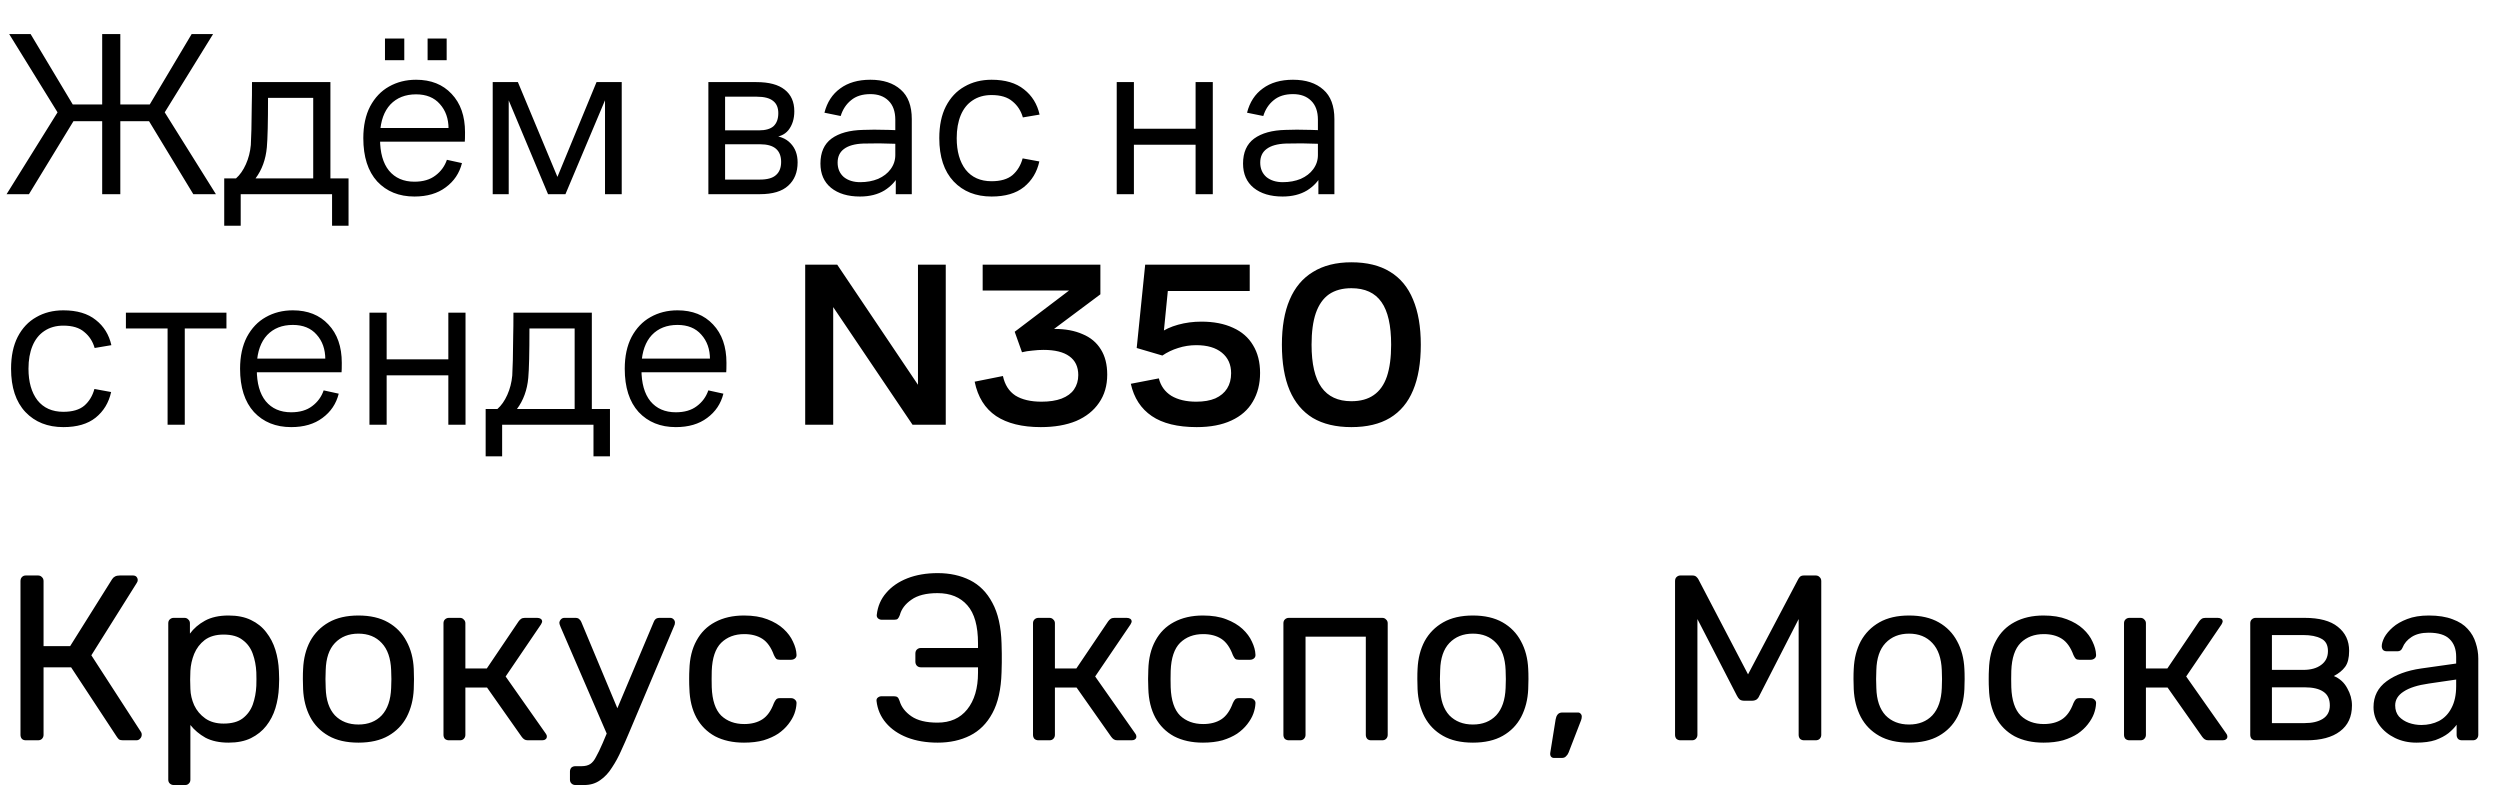 <?xml version="1.0" encoding="UTF-8"?> <svg xmlns="http://www.w3.org/2000/svg" width="206" height="65" viewBox="0 0 206 65" fill="none"><path d="M4.928 8.958V9.559L0.757 2.807H2.522L5.995 8.608H8.42V2.807H9.914V8.608H12.339L15.792 2.807H17.558L13.386 9.559V8.958L17.791 16H15.928L12.281 9.986H9.914V16H8.42V9.986H6.053L2.386 16H0.543L4.928 8.958ZM18.476 14.7H19.446C19.769 14.416 20.041 14.028 20.261 13.536C20.481 13.045 20.617 12.514 20.668 11.945C20.707 11.363 20.733 10.257 20.746 8.628C20.759 8.214 20.765 7.593 20.765 6.765H27.226V14.7H28.72V18.6H27.362V16H19.834V18.6H18.476V14.7ZM25.809 14.7V8.065H22.085C22.085 10.083 22.052 11.441 21.988 12.139C21.897 13.135 21.587 13.989 21.056 14.7H25.809ZM35.234 3.176H36.805V4.961H35.234V3.176ZM31.722 3.176H33.313V4.961H31.722V3.176ZM34.147 16.194C32.88 16.194 31.858 15.78 31.082 14.952C30.319 14.112 29.937 12.922 29.937 11.383C29.937 10.361 30.125 9.488 30.5 8.764C30.888 8.039 31.405 7.496 32.052 7.134C32.712 6.759 33.455 6.571 34.283 6.571C35.512 6.571 36.488 6.959 37.212 7.735C37.95 8.511 38.318 9.565 38.318 10.898C38.318 11.299 38.312 11.557 38.299 11.674H31.062L31.315 11.363C31.315 11.389 31.315 11.415 31.315 11.441C31.315 12.579 31.56 13.452 32.052 14.06C32.556 14.668 33.255 14.972 34.147 14.972C34.858 14.972 35.434 14.804 35.874 14.467C36.327 14.131 36.643 13.698 36.825 13.168L38.066 13.439C37.859 14.267 37.413 14.933 36.727 15.437C36.055 15.942 35.195 16.194 34.147 16.194ZM36.96 10.995C36.96 10.865 36.96 10.736 36.96 10.607C36.96 9.779 36.721 9.1 36.242 8.57C35.777 8.039 35.124 7.774 34.283 7.774C33.404 7.774 32.699 8.052 32.168 8.608C31.651 9.164 31.366 9.953 31.315 10.975L31.062 10.548H37.212L36.96 10.995ZM40.599 6.765H42.674L46.186 15.185H45.681L49.154 6.765H51.23V16H49.853V7.619H50.124L46.593 16H45.158L41.685 7.716H41.918V16H40.599V6.765ZM58.37 6.765H62.328C63.362 6.765 64.138 6.972 64.656 7.386C65.186 7.8 65.451 8.395 65.451 9.171C65.451 9.792 65.29 10.309 64.966 10.723C64.643 11.124 64.145 11.324 63.472 11.324V11.169C64.197 11.182 64.753 11.396 65.141 11.809C65.529 12.21 65.723 12.734 65.723 13.381C65.723 14.196 65.464 14.836 64.947 15.302C64.442 15.767 63.666 16 62.619 16H58.37V6.765ZM62.619 14.797C63.227 14.797 63.666 14.674 63.938 14.428C64.222 14.183 64.365 13.821 64.365 13.342C64.365 12.864 64.222 12.501 63.938 12.256C63.653 12.01 63.214 11.887 62.619 11.887H59.747V14.797H62.619ZM62.522 10.742C63.078 10.742 63.485 10.626 63.744 10.393C64.003 10.147 64.132 9.792 64.132 9.326C64.132 8.873 63.99 8.537 63.705 8.317C63.421 8.084 62.974 7.968 62.367 7.968H59.747V10.742H62.522ZM70.863 16.194C69.867 16.194 69.072 15.955 68.477 15.476C67.895 14.998 67.604 14.332 67.604 13.478C67.604 12.56 67.908 11.874 68.516 11.421C69.136 10.969 70.003 10.729 71.115 10.704C71.633 10.678 72.338 10.678 73.23 10.704C73.411 10.704 73.592 10.71 73.773 10.723V9.869C73.773 9.184 73.586 8.66 73.211 8.298C72.848 7.936 72.35 7.755 71.717 7.755C71.057 7.755 70.527 7.923 70.126 8.259C69.725 8.582 69.44 9.016 69.272 9.559L67.934 9.287C68.153 8.421 68.587 7.755 69.233 7.289C69.88 6.811 70.708 6.571 71.717 6.571C72.777 6.571 73.612 6.843 74.219 7.386C74.827 7.916 75.131 8.725 75.131 9.811V16H73.812V14.332L74.103 14.351C73.844 14.894 73.437 15.34 72.881 15.69C72.325 16.026 71.652 16.194 70.863 16.194ZM70.882 15.011C71.426 15.011 71.917 14.92 72.357 14.739C72.797 14.545 73.139 14.28 73.385 13.944C73.644 13.594 73.773 13.206 73.773 12.78V11.848C72.881 11.809 72.001 11.803 71.135 11.829C70.436 11.855 69.906 12.003 69.544 12.275C69.195 12.534 69.02 12.909 69.02 13.4C69.02 13.892 69.188 14.286 69.524 14.584C69.874 14.868 70.326 15.011 70.882 15.011ZM81.704 16.194C80.411 16.194 79.37 15.78 78.581 14.952C77.791 14.112 77.397 12.922 77.397 11.383C77.397 10.348 77.578 9.475 77.94 8.764C78.315 8.039 78.826 7.496 79.473 7.134C80.12 6.759 80.863 6.571 81.704 6.571C82.829 6.571 83.722 6.836 84.381 7.367C85.041 7.884 85.468 8.576 85.662 9.443L84.284 9.675C84.129 9.132 83.845 8.692 83.431 8.356C83.03 8.007 82.454 7.832 81.704 7.832C81.096 7.832 80.572 7.981 80.133 8.278C79.706 8.563 79.382 8.97 79.162 9.501C78.943 10.031 78.833 10.658 78.833 11.383C78.833 12.469 79.078 13.336 79.57 13.982C80.074 14.616 80.786 14.933 81.704 14.933C82.454 14.933 83.03 14.765 83.431 14.428C83.832 14.079 84.11 13.62 84.265 13.051L85.642 13.303C85.448 14.183 85.022 14.888 84.362 15.418C83.715 15.935 82.829 16.194 81.704 16.194ZM92.018 6.765H93.434V10.607H98.517V6.765H99.934V16H98.517V11.926H93.434V16H92.018V6.765ZM105.686 16.194C104.69 16.194 103.895 15.955 103.3 15.476C102.718 14.998 102.427 14.332 102.427 13.478C102.427 12.56 102.731 11.874 103.338 11.421C103.959 10.969 104.826 10.729 105.938 10.704C106.456 10.678 107.16 10.678 108.053 10.704C108.234 10.704 108.415 10.71 108.596 10.723V9.869C108.596 9.184 108.409 8.66 108.033 8.298C107.671 7.936 107.173 7.755 106.54 7.755C105.88 7.755 105.35 7.923 104.949 8.259C104.548 8.582 104.263 9.016 104.095 9.559L102.756 9.287C102.976 8.421 103.41 7.755 104.056 7.289C104.703 6.811 105.531 6.571 106.54 6.571C107.6 6.571 108.434 6.843 109.042 7.386C109.65 7.916 109.954 8.725 109.954 9.811V16H108.635V14.332L108.926 14.351C108.667 14.894 108.26 15.34 107.704 15.69C107.147 16.026 106.475 16.194 105.686 16.194ZM105.705 15.011C106.249 15.011 106.74 14.92 107.18 14.739C107.62 14.545 107.962 14.28 108.208 13.944C108.467 13.594 108.596 13.206 108.596 12.78V11.848C107.704 11.809 106.824 11.803 105.958 11.829C105.259 11.855 104.729 12.003 104.367 12.275C104.017 12.534 103.843 12.909 103.843 13.4C103.843 13.892 104.011 14.286 104.347 14.584C104.696 14.868 105.149 15.011 105.705 15.011ZM5.219 35.194C3.925 35.194 2.884 34.78 2.095 33.952C1.306 33.112 0.912 31.922 0.912 30.383C0.912 29.348 1.093 28.475 1.455 27.764C1.83 27.039 2.341 26.496 2.988 26.134C3.634 25.759 4.378 25.571 5.219 25.571C6.344 25.571 7.236 25.836 7.896 26.367C8.556 26.884 8.983 27.576 9.177 28.442L7.799 28.675C7.644 28.132 7.359 27.692 6.945 27.356C6.545 27.007 5.969 26.832 5.219 26.832C4.611 26.832 4.087 26.981 3.647 27.279C3.221 27.563 2.897 27.971 2.677 28.501C2.457 29.031 2.347 29.658 2.347 30.383C2.347 31.469 2.593 32.336 3.085 32.982C3.589 33.616 4.301 33.933 5.219 33.933C5.969 33.933 6.545 33.765 6.945 33.428C7.346 33.079 7.625 32.62 7.78 32.051L9.157 32.303C8.963 33.183 8.536 33.888 7.877 34.418C7.23 34.935 6.344 35.194 5.219 35.194ZM13.809 27.065H10.375V25.765H18.659V27.065H15.225V35H13.809V27.065ZM23.992 35.194C22.725 35.194 21.703 34.78 20.927 33.952C20.164 33.112 19.782 31.922 19.782 30.383C19.782 29.361 19.97 28.488 20.345 27.764C20.733 27.039 21.25 26.496 21.897 26.134C22.556 25.759 23.3 25.571 24.128 25.571C25.357 25.571 26.333 25.959 27.057 26.735C27.795 27.511 28.163 28.565 28.163 29.898C28.163 30.299 28.157 30.557 28.144 30.674H20.907L21.16 30.363C21.16 30.389 21.16 30.415 21.16 30.441C21.16 31.579 21.405 32.452 21.897 33.06C22.401 33.668 23.1 33.972 23.992 33.972C24.703 33.972 25.279 33.804 25.719 33.467C26.171 33.131 26.488 32.698 26.669 32.167L27.911 32.439C27.704 33.267 27.258 33.933 26.572 34.437C25.9 34.942 25.04 35.194 23.992 35.194ZM26.805 29.995C26.805 29.865 26.805 29.736 26.805 29.607C26.805 28.779 26.566 28.1 26.087 27.57C25.622 27.039 24.969 26.774 24.128 26.774C23.248 26.774 22.544 27.052 22.013 27.608C21.496 28.165 21.211 28.953 21.16 29.975L20.907 29.548H27.057L26.805 29.995ZM30.443 25.765H31.86V29.607H36.943V25.765H38.359V35H36.943V30.926H31.86V35H30.443V25.765ZM40.018 33.7H40.988C41.311 33.416 41.583 33.028 41.803 32.536C42.022 32.045 42.158 31.514 42.21 30.945C42.249 30.363 42.275 29.257 42.288 27.628C42.3 27.214 42.307 26.593 42.307 25.765H48.767V33.7H50.261V37.6H48.903V35H41.376V37.6H40.018V33.7ZM47.351 33.7V27.065H43.626C43.626 29.083 43.594 30.441 43.529 31.139C43.439 32.135 43.128 32.989 42.598 33.7H47.351ZM55.689 35.194C54.421 35.194 53.4 34.78 52.623 33.952C51.86 33.112 51.479 31.922 51.479 30.383C51.479 29.361 51.666 28.488 52.041 27.764C52.429 27.039 52.947 26.496 53.593 26.134C54.253 25.759 54.997 25.571 55.825 25.571C57.053 25.571 58.03 25.959 58.754 26.735C59.491 27.511 59.86 28.565 59.86 29.898C59.86 30.299 59.853 30.557 59.841 30.674H52.604L52.856 30.363C52.856 30.389 52.856 30.415 52.856 30.441C52.856 31.579 53.102 32.452 53.593 33.06C54.098 33.668 54.796 33.972 55.689 33.972C56.4 33.972 56.976 33.804 57.416 33.467C57.868 33.131 58.185 32.698 58.366 32.167L59.608 32.439C59.401 33.267 58.955 33.933 58.269 34.437C57.597 34.942 56.736 35.194 55.689 35.194ZM58.502 29.995C58.502 29.865 58.502 29.736 58.502 29.607C58.502 28.779 58.263 28.1 57.784 27.57C57.319 27.039 56.665 26.774 55.825 26.774C54.945 26.774 54.24 27.052 53.71 27.608C53.193 28.165 52.908 28.953 52.856 29.975L52.604 29.548H58.754L58.502 29.995ZM66.348 21.808H68.986L75.951 32.167H75.641V21.808H77.93V35H75.194L68.326 24.815H68.656V35H66.348V21.808ZM85.764 35.194C84.225 35.194 82.996 34.89 82.078 34.282C81.16 33.661 80.571 32.717 80.312 31.45L82.641 30.984C82.796 31.708 83.138 32.245 83.669 32.594C84.212 32.931 84.93 33.099 85.822 33.099C86.469 33.099 87.019 33.015 87.471 32.846C87.937 32.665 88.28 32.413 88.5 32.09C88.732 31.754 88.849 31.359 88.849 30.906C88.849 30.221 88.603 29.704 88.112 29.354C87.633 29.005 86.922 28.831 85.978 28.831C85.693 28.831 85.389 28.85 85.066 28.889C84.755 28.915 84.471 28.96 84.212 29.025L83.611 27.337L88.829 23.379L88.907 23.942H80.972V21.808H90.672V24.252L85.997 27.744L85.745 27.201C86.146 27.136 86.534 27.104 86.909 27.104C87.788 27.104 88.551 27.246 89.198 27.531C89.858 27.802 90.362 28.223 90.711 28.792C91.061 29.348 91.235 30.04 91.235 30.868C91.235 31.773 91.009 32.549 90.556 33.196C90.116 33.842 89.489 34.34 88.674 34.69C87.859 35.026 86.889 35.194 85.764 35.194ZM98.611 35.194C97.033 35.194 95.798 34.89 94.906 34.282C94.013 33.674 93.438 32.788 93.179 31.624L95.488 31.178C95.643 31.799 95.986 32.277 96.516 32.614C97.059 32.937 97.745 33.099 98.573 33.099C99.193 33.099 99.717 33.008 100.144 32.827C100.571 32.633 100.894 32.361 101.114 32.012C101.334 31.663 101.444 31.243 101.444 30.751C101.444 30.04 101.192 29.477 100.687 29.063C100.183 28.649 99.478 28.442 98.573 28.442C98.055 28.442 97.557 28.52 97.079 28.675C96.613 28.818 96.18 29.025 95.779 29.296L93.664 28.675L94.363 21.808H102.977V23.98H95.546L96.303 23.224L95.856 27.744L95.565 27.453C95.966 27.156 96.471 26.923 97.079 26.755C97.687 26.587 98.327 26.503 98.999 26.503C100.008 26.503 100.875 26.671 101.599 27.007C102.323 27.33 102.873 27.809 103.248 28.442C103.636 29.076 103.83 29.839 103.83 30.732C103.83 31.637 103.63 32.426 103.229 33.099C102.841 33.771 102.252 34.289 101.463 34.651C100.687 35.013 99.737 35.194 98.611 35.194ZM111.351 35.194C110.084 35.194 109.023 34.942 108.17 34.437C107.329 33.92 106.695 33.163 106.268 32.167C105.841 31.159 105.628 29.904 105.628 28.404C105.628 26.929 105.841 25.694 106.268 24.698C106.695 23.689 107.335 22.926 108.189 22.409C109.043 21.879 110.097 21.613 111.351 21.613C112.632 21.613 113.692 21.872 114.533 22.39C115.387 22.907 116.02 23.67 116.434 24.679C116.861 25.688 117.074 26.929 117.074 28.404C117.074 29.904 116.861 31.159 116.434 32.167C116.02 33.163 115.387 33.92 114.533 34.437C113.692 34.942 112.632 35.194 111.351 35.194ZM111.351 33.06C112.101 33.06 112.716 32.892 113.194 32.556C113.686 32.219 114.048 31.708 114.281 31.023C114.514 30.324 114.63 29.451 114.63 28.404C114.63 26.813 114.365 25.642 113.835 24.892C113.304 24.129 112.477 23.748 111.351 23.748C110.614 23.748 110 23.916 109.508 24.252C109.03 24.588 108.667 25.106 108.422 25.804C108.189 26.489 108.073 27.356 108.073 28.404C108.073 29.982 108.344 31.152 108.887 31.915C109.431 32.678 110.252 33.06 111.351 33.06Z" fill="black"></path><path d="M2.134 61C1.992 61 1.882 60.961 1.804 60.884C1.727 60.793 1.688 60.683 1.688 60.554V47.885C1.688 47.743 1.727 47.633 1.804 47.555C1.882 47.465 1.992 47.419 2.134 47.419H3.124C3.266 47.419 3.376 47.465 3.453 47.555C3.544 47.633 3.589 47.743 3.589 47.885V53.24H5.781L9.235 47.73C9.299 47.626 9.383 47.549 9.487 47.497C9.59 47.445 9.726 47.419 9.894 47.419H10.942C11.084 47.419 11.188 47.458 11.252 47.536C11.317 47.614 11.349 47.704 11.349 47.807C11.349 47.885 11.317 47.969 11.252 48.06L7.527 53.996L11.621 60.321C11.66 60.373 11.679 60.444 11.679 60.534C11.679 60.664 11.634 60.774 11.543 60.864C11.466 60.955 11.362 61 11.233 61H10.127C9.985 61 9.875 60.974 9.797 60.922C9.733 60.858 9.675 60.787 9.623 60.709L5.859 54.986H3.589V60.554C3.589 60.683 3.544 60.793 3.453 60.884C3.376 60.961 3.266 61 3.124 61H2.134ZM14.311 64.686C14.182 64.686 14.072 64.641 13.981 64.55C13.903 64.473 13.865 64.369 13.865 64.24V51.358C13.865 51.228 13.903 51.125 13.981 51.047C14.072 50.957 14.182 50.912 14.311 50.912H15.203C15.333 50.912 15.436 50.957 15.514 51.047C15.604 51.125 15.65 51.228 15.65 51.358V52.212C15.96 51.785 16.374 51.429 16.891 51.144C17.409 50.86 18.055 50.718 18.831 50.718C19.556 50.718 20.17 50.84 20.674 51.086C21.192 51.332 21.612 51.668 21.935 52.095C22.272 52.522 22.524 53.007 22.692 53.55C22.86 54.093 22.957 54.675 22.983 55.296C22.996 55.503 23.003 55.723 23.003 55.956C23.003 56.189 22.996 56.408 22.983 56.615C22.957 57.223 22.86 57.805 22.692 58.361C22.524 58.905 22.272 59.39 21.935 59.817C21.612 60.23 21.192 60.567 20.674 60.825C20.17 61.071 19.556 61.194 18.831 61.194C18.081 61.194 17.447 61.058 16.93 60.787C16.426 60.502 16.012 60.153 15.688 59.739V64.24C15.688 64.369 15.65 64.473 15.572 64.55C15.494 64.641 15.391 64.686 15.262 64.686H14.311ZM18.424 59.623C19.096 59.623 19.62 59.48 19.995 59.196C20.383 58.898 20.662 58.517 20.83 58.051C20.998 57.572 21.095 57.062 21.121 56.518C21.134 56.143 21.134 55.768 21.121 55.393C21.095 54.85 20.998 54.346 20.83 53.88C20.662 53.401 20.383 53.02 19.995 52.735C19.62 52.438 19.096 52.289 18.424 52.289C17.79 52.289 17.273 52.438 16.872 52.735C16.484 53.033 16.193 53.414 15.999 53.88C15.818 54.333 15.714 54.798 15.688 55.277C15.675 55.484 15.669 55.73 15.669 56.014C15.669 56.298 15.675 56.551 15.688 56.771C15.701 57.223 15.805 57.669 15.999 58.109C16.206 58.549 16.51 58.911 16.911 59.196C17.312 59.48 17.816 59.623 18.424 59.623ZM29.535 61.194C28.552 61.194 27.73 61.007 27.071 60.631C26.411 60.256 25.907 59.739 25.558 59.079C25.208 58.407 25.014 57.644 24.976 56.79C24.963 56.57 24.956 56.292 24.956 55.956C24.956 55.607 24.963 55.328 24.976 55.122C25.014 54.255 25.208 53.492 25.558 52.832C25.92 52.173 26.431 51.655 27.09 51.28C27.75 50.905 28.565 50.718 29.535 50.718C30.505 50.718 31.32 50.905 31.979 51.28C32.639 51.655 33.143 52.173 33.492 52.832C33.855 53.492 34.055 54.255 34.094 55.122C34.107 55.328 34.113 55.607 34.113 55.956C34.113 56.292 34.107 56.57 34.094 56.79C34.055 57.644 33.861 58.407 33.512 59.079C33.163 59.739 32.658 60.256 31.999 60.631C31.339 61.007 30.518 61.194 29.535 61.194ZM29.535 59.7C30.337 59.7 30.977 59.448 31.456 58.944C31.934 58.426 32.193 57.676 32.231 56.693C32.244 56.499 32.251 56.253 32.251 55.956C32.251 55.658 32.244 55.413 32.231 55.219C32.193 54.236 31.934 53.492 31.456 52.987C30.977 52.47 30.337 52.212 29.535 52.212C28.733 52.212 28.086 52.47 27.595 52.987C27.116 53.492 26.864 54.236 26.838 55.219C26.825 55.413 26.819 55.658 26.819 55.956C26.819 56.253 26.825 56.499 26.838 56.693C26.864 57.676 27.116 58.426 27.595 58.944C28.086 59.448 28.733 59.7 29.535 59.7ZM36.989 61C36.86 61 36.75 60.961 36.659 60.884C36.581 60.793 36.543 60.683 36.543 60.554V51.358C36.543 51.228 36.581 51.125 36.659 51.047C36.75 50.957 36.86 50.912 36.989 50.912H37.901C38.03 50.912 38.134 50.957 38.211 51.047C38.302 51.125 38.347 51.228 38.347 51.358V55.083H40.112L42.731 51.203C42.796 51.112 42.867 51.041 42.945 50.989C43.023 50.938 43.126 50.912 43.255 50.912H44.264C44.381 50.912 44.478 50.938 44.555 50.989C44.633 51.041 44.672 51.118 44.672 51.222C44.672 51.248 44.659 51.287 44.633 51.338C44.62 51.377 44.6 51.416 44.575 51.455L41.664 55.742L44.963 60.437C45.027 60.515 45.06 60.599 45.06 60.69C45.06 60.793 45.021 60.871 44.943 60.922C44.879 60.974 44.788 61 44.672 61H43.488C43.372 61 43.275 60.974 43.197 60.922C43.12 60.871 43.048 60.8 42.984 60.709L40.132 56.654H38.347V60.554C38.347 60.683 38.302 60.793 38.211 60.884C38.134 60.961 38.03 61 37.901 61H36.989ZM47.41 64.686C47.28 64.686 47.17 64.641 47.08 64.55C47.002 64.473 46.964 64.369 46.964 64.24V63.58C46.964 63.451 47.002 63.341 47.08 63.251C47.17 63.173 47.28 63.134 47.41 63.134H47.914C48.212 63.134 48.451 63.076 48.632 62.959C48.813 62.843 48.975 62.643 49.117 62.358C49.272 62.086 49.453 61.711 49.66 61.233L53.87 51.241C53.909 51.138 53.961 51.06 54.025 51.009C54.103 50.944 54.213 50.912 54.355 50.912H55.228C55.332 50.912 55.422 50.95 55.5 51.028C55.577 51.106 55.616 51.196 55.616 51.3C55.616 51.351 55.61 51.403 55.597 51.455C55.584 51.494 55.558 51.558 55.519 51.649L51.833 60.379C51.639 60.845 51.426 61.33 51.193 61.834C50.973 62.339 50.721 62.804 50.436 63.231C50.165 63.671 49.841 64.02 49.466 64.279C49.091 64.55 48.651 64.686 48.147 64.686H47.41ZM50.106 60.709L46.187 51.649C46.123 51.494 46.09 51.384 46.09 51.319C46.103 51.203 46.149 51.106 46.226 51.028C46.304 50.95 46.394 50.912 46.498 50.912H47.41C47.552 50.912 47.655 50.944 47.72 51.009C47.798 51.073 47.856 51.151 47.895 51.241L51.115 58.944L50.106 60.709ZM61.306 61.194C60.388 61.194 59.592 61.019 58.92 60.67C58.26 60.308 57.749 59.797 57.387 59.138C57.025 58.465 56.831 57.663 56.805 56.732C56.792 56.538 56.786 56.279 56.786 55.956C56.786 55.633 56.792 55.374 56.805 55.18C56.831 54.248 57.025 53.453 57.387 52.794C57.749 52.121 58.26 51.61 58.92 51.261C59.592 50.899 60.388 50.718 61.306 50.718C62.056 50.718 62.696 50.821 63.227 51.028C63.77 51.235 64.216 51.5 64.565 51.823C64.915 52.147 65.173 52.496 65.341 52.871C65.522 53.246 65.619 53.602 65.632 53.938C65.645 54.068 65.606 54.171 65.516 54.248C65.425 54.326 65.315 54.365 65.186 54.365H64.255C64.126 54.365 64.028 54.339 63.964 54.287C63.899 54.223 63.834 54.119 63.77 53.977C63.537 53.343 63.22 52.897 62.819 52.638C62.418 52.38 61.92 52.25 61.325 52.25C60.549 52.25 59.916 52.489 59.424 52.968C58.946 53.447 58.687 54.216 58.648 55.277C58.635 55.742 58.635 56.195 58.648 56.635C58.687 57.708 58.946 58.484 59.424 58.963C59.916 59.428 60.549 59.661 61.325 59.661C61.92 59.661 62.418 59.532 62.819 59.273C63.22 59.015 63.537 58.568 63.77 57.935C63.834 57.792 63.899 57.689 63.964 57.624C64.028 57.56 64.126 57.527 64.255 57.527H65.186C65.315 57.527 65.425 57.572 65.516 57.663C65.606 57.741 65.645 57.844 65.632 57.974C65.619 58.245 65.561 58.523 65.458 58.808C65.354 59.092 65.186 59.383 64.953 59.681C64.733 59.965 64.455 60.224 64.119 60.457C63.783 60.677 63.382 60.858 62.916 61C62.451 61.129 61.914 61.194 61.306 61.194ZM77.27 61.194C76.326 61.194 75.486 61.052 74.748 60.767C74.024 60.483 73.442 60.082 73.002 59.564C72.562 59.047 72.304 58.446 72.226 57.76C72.213 57.644 72.246 57.553 72.323 57.489C72.414 57.411 72.517 57.372 72.634 57.372H73.662C73.791 57.372 73.888 57.398 73.953 57.45C74.017 57.501 74.076 57.605 74.127 57.76C74.27 58.252 74.593 58.672 75.097 59.021C75.602 59.37 76.32 59.545 77.251 59.545C78.299 59.545 79.113 59.183 79.695 58.459C80.29 57.721 80.588 56.712 80.588 55.432V54.986H75.874C75.744 54.986 75.634 54.941 75.544 54.85C75.466 54.759 75.427 54.65 75.427 54.52V53.861C75.427 53.718 75.466 53.608 75.544 53.531C75.634 53.44 75.744 53.395 75.874 53.395H80.588V53.007C80.588 51.584 80.297 50.543 79.715 49.883C79.133 49.211 78.311 48.874 77.251 48.874C76.32 48.874 75.602 49.056 75.097 49.418C74.593 49.767 74.276 50.187 74.147 50.679C74.095 50.821 74.037 50.925 73.972 50.989C73.921 51.041 73.823 51.067 73.681 51.067H72.653C72.537 51.067 72.433 51.028 72.343 50.95C72.265 50.873 72.233 50.776 72.246 50.659C72.323 49.961 72.582 49.359 73.022 48.855C73.461 48.338 74.043 47.937 74.768 47.652C75.492 47.368 76.326 47.225 77.27 47.225C78.266 47.225 79.152 47.419 79.928 47.807C80.704 48.196 81.319 48.816 81.771 49.67C82.237 50.524 82.489 51.642 82.528 53.026C82.541 53.337 82.547 53.615 82.547 53.861C82.547 54.106 82.547 54.352 82.547 54.598C82.547 54.831 82.541 55.096 82.528 55.393C82.489 56.79 82.237 57.915 81.771 58.769C81.319 59.61 80.704 60.224 79.928 60.612C79.152 61 78.266 61.194 77.27 61.194ZM85.567 61C85.437 61 85.327 60.961 85.237 60.884C85.159 60.793 85.12 60.683 85.12 60.554V51.358C85.12 51.228 85.159 51.125 85.237 51.047C85.327 50.957 85.437 50.912 85.567 50.912H86.478C86.608 50.912 86.711 50.957 86.789 51.047C86.879 51.125 86.925 51.228 86.925 51.358V55.083H88.69L91.309 51.203C91.374 51.112 91.445 51.041 91.523 50.989C91.6 50.938 91.704 50.912 91.833 50.912H92.842C92.958 50.912 93.055 50.938 93.133 50.989C93.21 51.041 93.249 51.118 93.249 51.222C93.249 51.248 93.236 51.287 93.21 51.338C93.198 51.377 93.178 51.416 93.152 51.455L90.242 55.742L93.54 60.437C93.605 60.515 93.637 60.599 93.637 60.69C93.637 60.793 93.599 60.871 93.521 60.922C93.456 60.974 93.366 61 93.249 61H92.066C91.949 61 91.852 60.974 91.775 60.922C91.697 60.871 91.626 60.8 91.561 60.709L88.71 56.654H86.925V60.554C86.925 60.683 86.879 60.793 86.789 60.884C86.711 60.961 86.608 61 86.478 61H85.567ZM99.122 61.194C98.204 61.194 97.409 61.019 96.736 60.67C96.076 60.308 95.566 59.797 95.203 59.138C94.841 58.465 94.647 57.663 94.621 56.732C94.608 56.538 94.602 56.279 94.602 55.956C94.602 55.633 94.608 55.374 94.621 55.18C94.647 54.248 94.841 53.453 95.203 52.794C95.566 52.121 96.076 51.61 96.736 51.261C97.409 50.899 98.204 50.718 99.122 50.718C99.872 50.718 100.513 50.821 101.043 51.028C101.586 51.235 102.032 51.5 102.382 51.823C102.731 52.147 102.989 52.496 103.158 52.871C103.339 53.246 103.436 53.602 103.449 53.938C103.462 54.068 103.423 54.171 103.332 54.248C103.242 54.326 103.132 54.365 103.002 54.365H102.071C101.942 54.365 101.845 54.339 101.78 54.287C101.716 54.223 101.651 54.119 101.586 53.977C101.353 53.343 101.036 52.897 100.636 52.638C100.235 52.38 99.737 52.25 99.142 52.25C98.366 52.25 97.732 52.489 97.24 52.968C96.762 53.447 96.503 54.216 96.464 55.277C96.451 55.742 96.451 56.195 96.464 56.635C96.503 57.708 96.762 58.484 97.24 58.963C97.732 59.428 98.366 59.661 99.142 59.661C99.737 59.661 100.235 59.532 100.636 59.273C101.036 59.015 101.353 58.568 101.586 57.935C101.651 57.792 101.716 57.689 101.78 57.624C101.845 57.56 101.942 57.527 102.071 57.527H103.002C103.132 57.527 103.242 57.572 103.332 57.663C103.423 57.741 103.462 57.844 103.449 57.974C103.436 58.245 103.377 58.523 103.274 58.808C103.171 59.092 103.002 59.383 102.77 59.681C102.55 59.965 102.272 60.224 101.935 60.457C101.599 60.677 101.198 60.858 100.733 61C100.267 61.129 99.73 61.194 99.122 61.194ZM106.199 61C106.07 61 105.96 60.961 105.869 60.884C105.791 60.793 105.753 60.683 105.753 60.554V51.358C105.753 51.228 105.791 51.125 105.869 51.047C105.96 50.957 106.07 50.912 106.199 50.912H113.901C114.03 50.912 114.134 50.957 114.211 51.047C114.302 51.125 114.347 51.228 114.347 51.358V60.554C114.347 60.683 114.302 60.793 114.211 60.884C114.134 60.961 114.03 61 113.901 61H112.97C112.84 61 112.737 60.961 112.659 60.884C112.582 60.793 112.543 60.683 112.543 60.554V52.464H107.576V60.554C107.576 60.683 107.531 60.793 107.44 60.884C107.363 60.961 107.259 61 107.13 61H106.199ZM121.366 61.194C120.383 61.194 119.562 61.007 118.902 60.631C118.243 60.256 117.738 59.739 117.389 59.079C117.04 58.407 116.846 57.644 116.807 56.79C116.794 56.57 116.788 56.292 116.788 55.956C116.788 55.607 116.794 55.328 116.807 55.122C116.846 54.255 117.04 53.492 117.389 52.832C117.751 52.173 118.262 51.655 118.922 51.28C119.581 50.905 120.396 50.718 121.366 50.718C122.336 50.718 123.151 50.905 123.811 51.28C124.47 51.655 124.975 52.173 125.324 52.832C125.686 53.492 125.887 54.255 125.925 55.122C125.938 55.328 125.945 55.607 125.945 55.956C125.945 56.292 125.938 56.57 125.925 56.79C125.887 57.644 125.693 58.407 125.343 59.079C124.994 59.739 124.49 60.256 123.83 60.631C123.171 61.007 122.349 61.194 121.366 61.194ZM121.366 59.7C122.168 59.7 122.808 59.448 123.287 58.944C123.766 58.426 124.024 57.676 124.063 56.693C124.076 56.499 124.082 56.253 124.082 55.956C124.082 55.658 124.076 55.413 124.063 55.219C124.024 54.236 123.766 53.492 123.287 52.987C122.808 52.47 122.168 52.212 121.366 52.212C120.564 52.212 119.918 52.47 119.426 52.987C118.948 53.492 118.695 54.236 118.67 55.219C118.657 55.413 118.65 55.658 118.65 55.956C118.65 56.253 118.657 56.499 118.67 56.693C118.695 57.676 118.948 58.426 119.426 58.944C119.918 59.448 120.564 59.7 121.366 59.7ZM128.049 62.455C127.945 62.455 127.861 62.416 127.797 62.339C127.745 62.261 127.726 62.164 127.739 62.048L128.185 59.273C128.211 59.118 128.262 58.989 128.34 58.885C128.43 58.769 128.56 58.711 128.728 58.711H130.028C130.118 58.711 130.19 58.743 130.241 58.808C130.306 58.872 130.338 58.95 130.338 59.041C130.338 59.144 130.319 59.248 130.28 59.351L129.252 62.009C129.2 62.138 129.129 62.242 129.038 62.319C128.961 62.41 128.844 62.455 128.689 62.455H128.049ZM138.47 61C138.341 61 138.231 60.961 138.14 60.884C138.062 60.793 138.024 60.683 138.024 60.554V47.885C138.024 47.743 138.062 47.633 138.14 47.555C138.231 47.465 138.341 47.419 138.47 47.419H139.44C139.595 47.419 139.712 47.458 139.789 47.536C139.867 47.614 139.918 47.678 139.944 47.73L144.038 55.568L148.17 47.73C148.196 47.678 148.241 47.614 148.306 47.536C148.384 47.458 148.5 47.419 148.655 47.419H149.606C149.748 47.419 149.858 47.465 149.936 47.555C150.026 47.633 150.072 47.743 150.072 47.885V60.554C150.072 60.683 150.026 60.793 149.936 60.884C149.858 60.961 149.748 61 149.606 61H148.655C148.526 61 148.416 60.961 148.325 60.884C148.248 60.793 148.209 60.683 148.209 60.554V51.009L144.969 57.333C144.917 57.463 144.84 57.566 144.736 57.644C144.633 57.708 144.504 57.741 144.348 57.741H143.747C143.579 57.741 143.449 57.708 143.359 57.644C143.268 57.566 143.191 57.463 143.126 57.333L139.867 51.009V60.554C139.867 60.683 139.821 60.793 139.731 60.884C139.653 60.961 139.55 61 139.421 61H138.47ZM157.307 61.194C156.324 61.194 155.503 61.007 154.843 60.631C154.183 60.256 153.679 59.739 153.33 59.079C152.981 58.407 152.787 57.644 152.748 56.79C152.735 56.57 152.728 56.292 152.728 55.956C152.728 55.607 152.735 55.328 152.748 55.122C152.787 54.255 152.981 53.492 153.33 52.832C153.692 52.173 154.203 51.655 154.862 51.28C155.522 50.905 156.337 50.718 157.307 50.718C158.277 50.718 159.092 50.905 159.751 51.28C160.411 51.655 160.915 52.173 161.265 52.832C161.627 53.492 161.827 54.255 161.866 55.122C161.879 55.328 161.886 55.607 161.886 55.956C161.886 56.292 161.879 56.57 161.866 56.79C161.827 57.644 161.633 58.407 161.284 59.079C160.935 59.739 160.43 60.256 159.771 60.631C159.111 61.007 158.29 61.194 157.307 61.194ZM157.307 59.7C158.109 59.7 158.749 59.448 159.228 58.944C159.706 58.426 159.965 57.676 160.004 56.693C160.017 56.499 160.023 56.253 160.023 55.956C160.023 55.658 160.017 55.413 160.004 55.219C159.965 54.236 159.706 53.492 159.228 52.987C158.749 52.47 158.109 52.212 157.307 52.212C156.505 52.212 155.858 52.47 155.367 52.987C154.888 53.492 154.636 54.236 154.61 55.219C154.597 55.413 154.591 55.658 154.591 55.956C154.591 56.253 154.597 56.499 154.61 56.693C154.636 57.676 154.888 58.426 155.367 58.944C155.858 59.448 156.505 59.7 157.307 59.7ZM168.389 61.194C167.471 61.194 166.675 61.019 166.003 60.67C165.343 60.308 164.832 59.797 164.47 59.138C164.108 58.465 163.914 57.663 163.888 56.732C163.875 56.538 163.869 56.279 163.869 55.956C163.869 55.633 163.875 55.374 163.888 55.18C163.914 54.248 164.108 53.453 164.47 52.794C164.832 52.121 165.343 51.61 166.003 51.261C166.675 50.899 167.471 50.718 168.389 50.718C169.139 50.718 169.779 50.821 170.31 51.028C170.853 51.235 171.299 51.5 171.648 51.823C171.998 52.147 172.256 52.496 172.424 52.871C172.605 53.246 172.702 53.602 172.715 53.938C172.728 54.068 172.69 54.171 172.599 54.248C172.508 54.326 172.399 54.365 172.269 54.365H171.338C171.209 54.365 171.112 54.339 171.047 54.287C170.982 54.223 170.918 54.119 170.853 53.977C170.62 53.343 170.303 52.897 169.902 52.638C169.501 52.38 169.003 52.25 168.408 52.25C167.632 52.25 166.999 52.489 166.507 52.968C166.029 53.447 165.77 54.216 165.731 55.277C165.718 55.742 165.718 56.195 165.731 56.635C165.77 57.708 166.029 58.484 166.507 58.963C166.999 59.428 167.632 59.661 168.408 59.661C169.003 59.661 169.501 59.532 169.902 59.273C170.303 59.015 170.62 58.568 170.853 57.935C170.918 57.792 170.982 57.689 171.047 57.624C171.112 57.56 171.209 57.527 171.338 57.527H172.269C172.399 57.527 172.508 57.572 172.599 57.663C172.69 57.741 172.728 57.844 172.715 57.974C172.702 58.245 172.644 58.523 172.541 58.808C172.437 59.092 172.269 59.383 172.036 59.681C171.817 59.965 171.538 60.224 171.202 60.457C170.866 60.677 170.465 60.858 169.999 61C169.534 61.129 168.997 61.194 168.389 61.194ZM175.466 61C175.336 61 175.226 60.961 175.136 60.884C175.058 60.793 175.019 60.683 175.019 60.554V51.358C175.019 51.228 175.058 51.125 175.136 51.047C175.226 50.957 175.336 50.912 175.466 50.912H176.377C176.507 50.912 176.61 50.957 176.688 51.047C176.778 51.125 176.824 51.228 176.824 51.358V55.083H178.589L181.208 51.203C181.273 51.112 181.344 51.041 181.422 50.989C181.499 50.938 181.603 50.912 181.732 50.912H182.741C182.857 50.912 182.954 50.938 183.032 50.989C183.11 51.041 183.148 51.118 183.148 51.222C183.148 51.248 183.135 51.287 183.11 51.338C183.097 51.377 183.077 51.416 183.051 51.455L180.141 55.742L183.439 60.437C183.504 60.515 183.536 60.599 183.536 60.69C183.536 60.793 183.498 60.871 183.42 60.922C183.355 60.974 183.265 61 183.148 61H181.965C181.848 61 181.751 60.974 181.674 60.922C181.596 60.871 181.525 60.8 181.46 60.709L178.609 56.654H176.824V60.554C176.824 60.683 176.778 60.793 176.688 60.884C176.61 60.961 176.507 61 176.377 61H175.466ZM185.867 61C185.738 61 185.628 60.961 185.537 60.884C185.46 60.793 185.421 60.683 185.421 60.554V51.358C185.421 51.228 185.46 51.125 185.537 51.047C185.628 50.957 185.738 50.912 185.867 50.912H189.902C191.118 50.912 192.03 51.157 192.638 51.649C193.259 52.14 193.569 52.8 193.569 53.628C193.569 54.21 193.459 54.65 193.239 54.947C193.019 55.244 192.709 55.497 192.308 55.704C192.8 55.91 193.168 56.247 193.414 56.712C193.673 57.165 193.802 57.637 193.802 58.129C193.802 59.06 193.472 59.771 192.812 60.263C192.166 60.754 191.247 61 190.058 61H185.867ZM187.206 59.584H189.902C190.523 59.584 191.021 59.467 191.396 59.234C191.784 58.989 191.978 58.62 191.978 58.129C191.978 57.611 191.804 57.236 191.454 57.003C191.105 56.758 190.588 56.635 189.902 56.635H187.206V59.584ZM187.206 55.199H189.786C190.407 55.199 190.898 55.063 191.26 54.792C191.635 54.52 191.823 54.139 191.823 53.647C191.823 53.143 191.635 52.8 191.26 52.619C190.898 52.425 190.407 52.328 189.786 52.328H187.206V55.199ZM199.109 61.194C198.462 61.194 197.874 61.065 197.343 60.806C196.813 60.547 196.386 60.198 196.063 59.758C195.74 59.319 195.578 58.821 195.578 58.264C195.578 57.372 195.94 56.661 196.664 56.13C197.389 55.6 198.333 55.251 199.497 55.083L202.388 54.675V54.113C202.388 53.492 202.207 53.007 201.844 52.658C201.495 52.309 200.92 52.134 200.118 52.134C199.549 52.134 199.083 52.25 198.721 52.483C198.359 52.716 198.107 53.013 197.964 53.376C197.887 53.569 197.751 53.666 197.557 53.666H196.684C196.542 53.666 196.432 53.628 196.354 53.55C196.289 53.46 196.257 53.356 196.257 53.24C196.257 53.046 196.328 52.806 196.47 52.522C196.626 52.237 196.858 51.959 197.169 51.688C197.479 51.416 197.874 51.19 198.352 51.009C198.844 50.815 199.439 50.718 200.137 50.718C200.913 50.718 201.566 50.821 202.097 51.028C202.627 51.222 203.041 51.487 203.338 51.823C203.649 52.16 203.869 52.541 203.998 52.968C204.14 53.395 204.211 53.828 204.211 54.268V60.554C204.211 60.683 204.166 60.793 204.076 60.884C203.998 60.961 203.894 61 203.765 61H202.873C202.73 61 202.62 60.961 202.543 60.884C202.465 60.793 202.426 60.683 202.426 60.554V59.719C202.258 59.952 202.032 60.185 201.747 60.418C201.463 60.638 201.107 60.825 200.68 60.981C200.254 61.123 199.73 61.194 199.109 61.194ZM199.516 59.739C200.047 59.739 200.532 59.629 200.971 59.409C201.411 59.176 201.754 58.821 202 58.342C202.258 57.864 202.388 57.262 202.388 56.538V55.995L200.137 56.324C199.219 56.454 198.527 56.674 198.061 56.984C197.596 57.282 197.363 57.663 197.363 58.129C197.363 58.491 197.466 58.795 197.673 59.041C197.893 59.273 198.165 59.448 198.488 59.564C198.824 59.681 199.167 59.739 199.516 59.739Z" fill="black"></path></svg> 